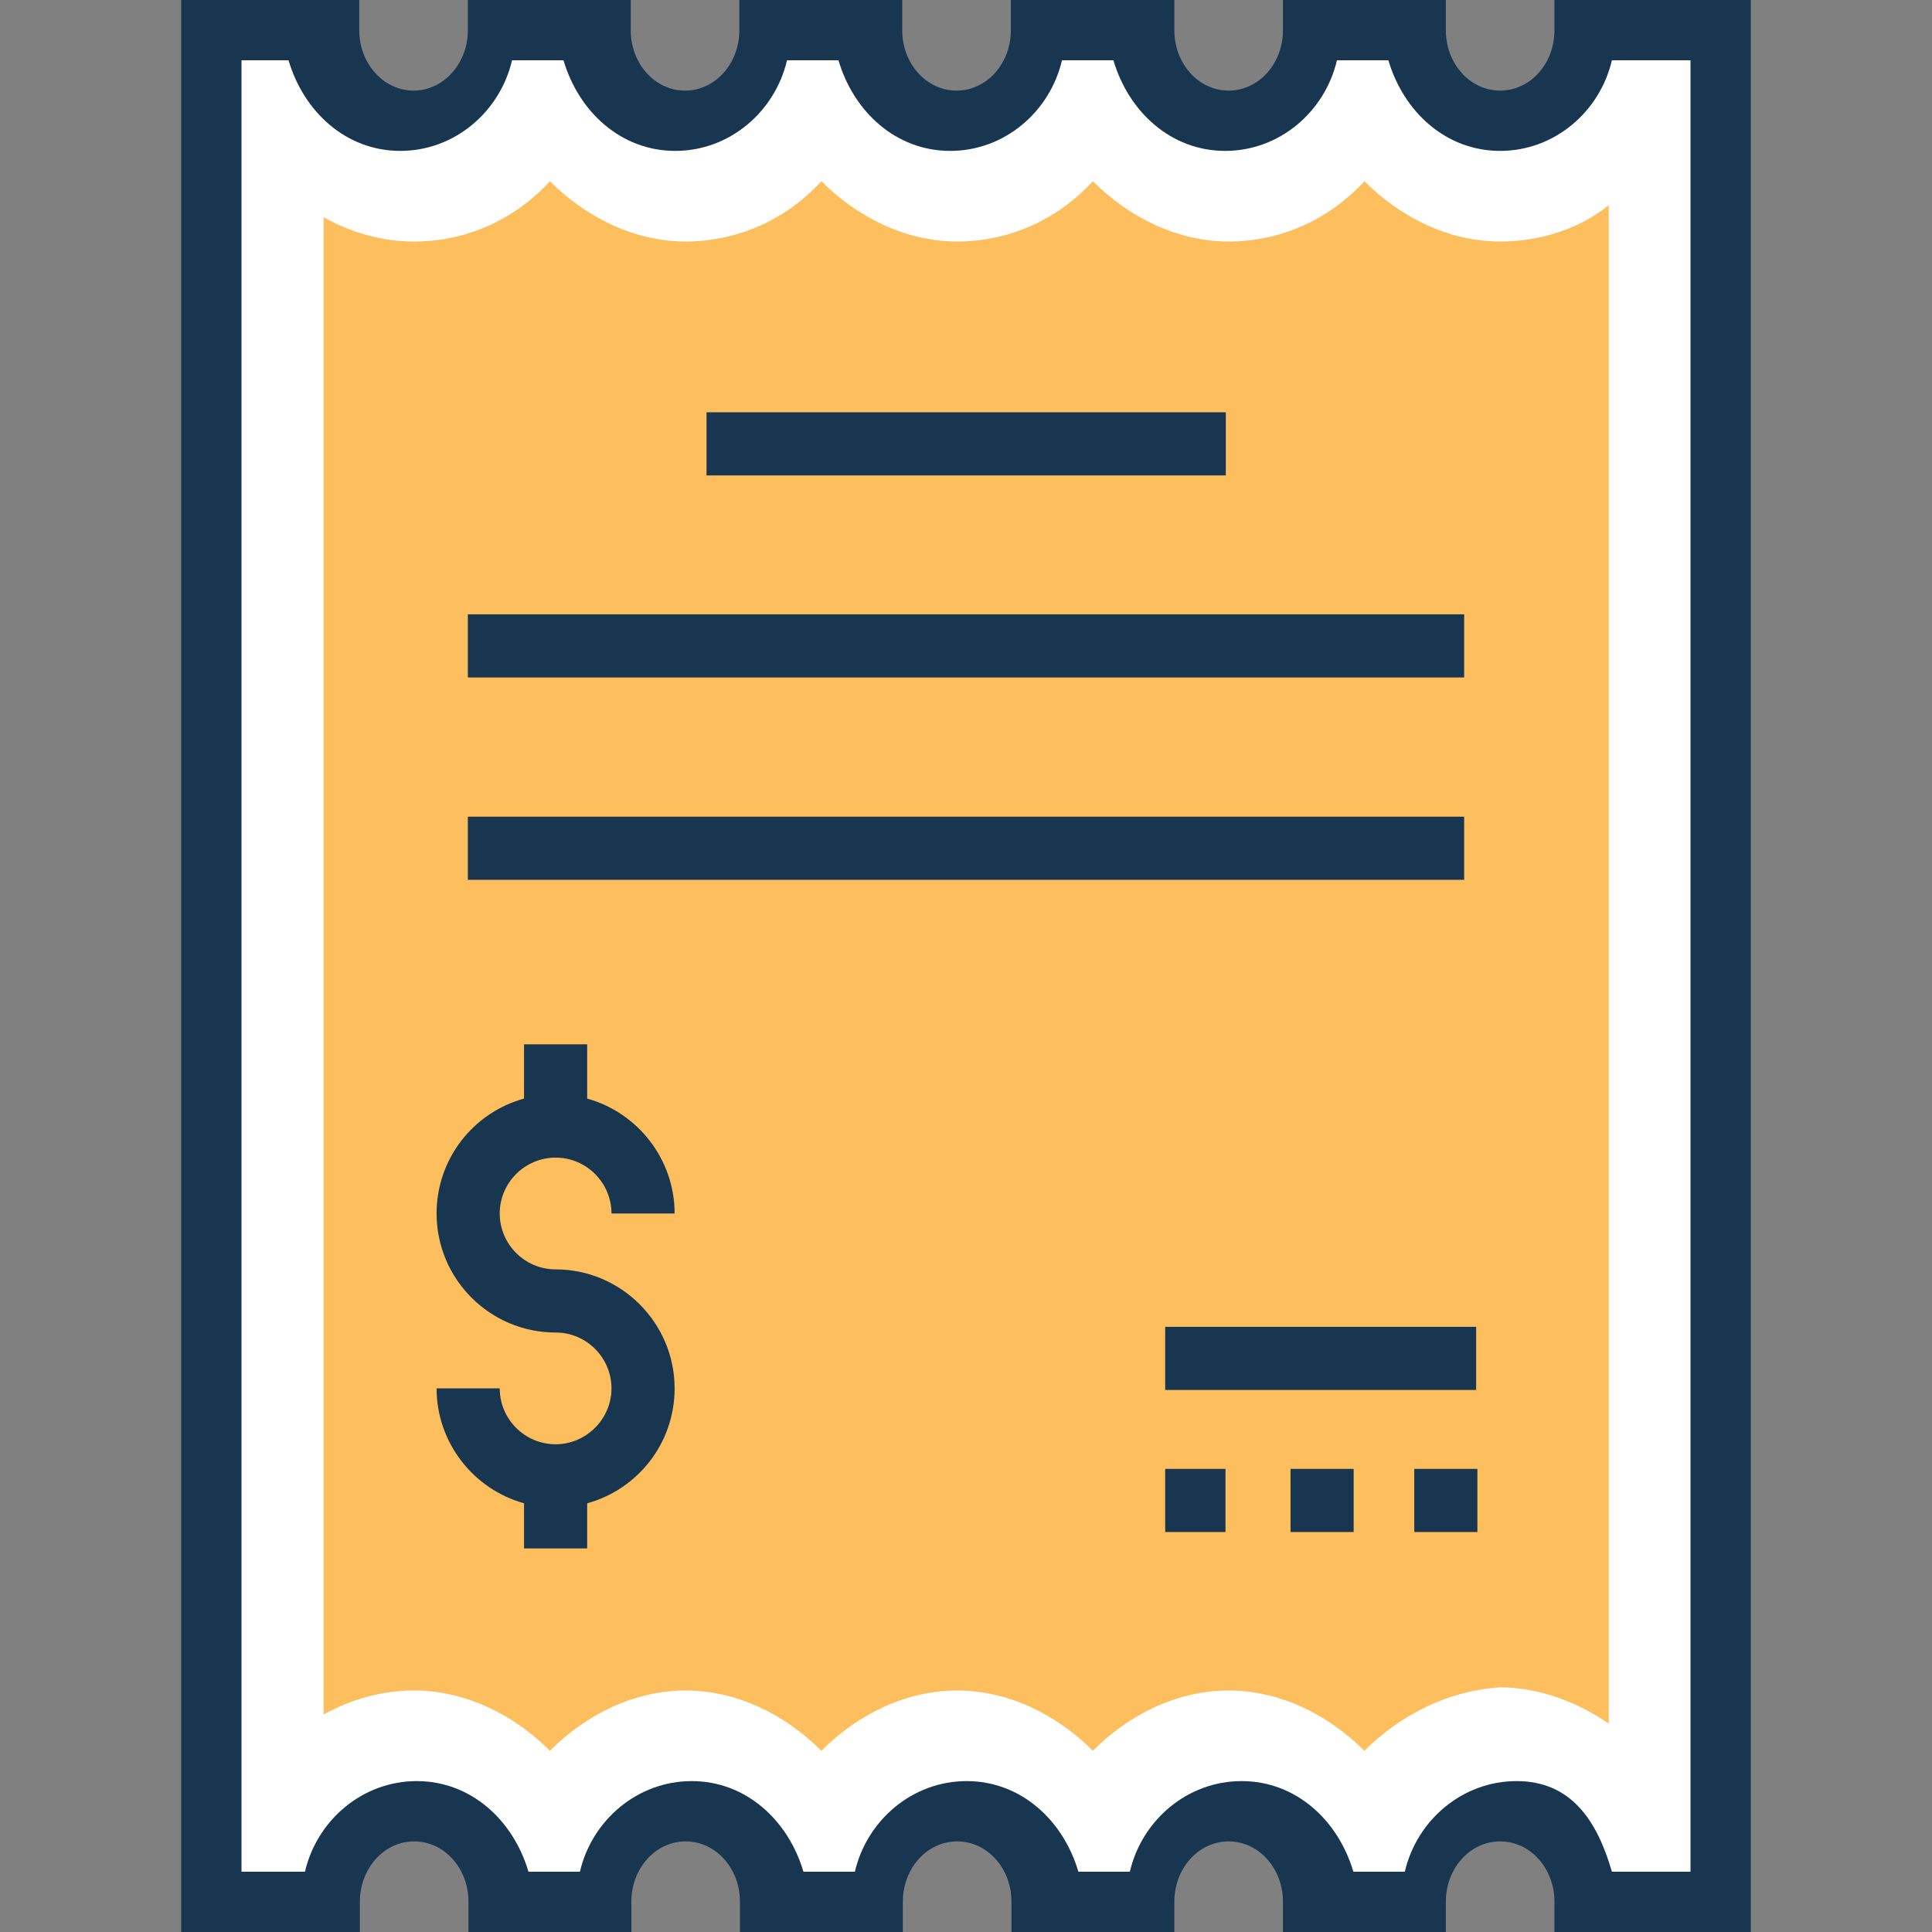 <?xml version="1.0" encoding="iso-8859-1"?>
<!-- Generator: Adobe Illustrator 19.0.0, SVG Export Plug-In . SVG Version: 6.00 Build 0)  -->
<svg version="1.1" id="Layer_1" xmlns="http://www.w3.org/2000/svg" xmlns:xlink="http://www.w3.org/1999/xlink" x="0px" y="0px"
	 viewBox="0 0 395.636 395.636" style="enable-background:new 0 0 395.636 395.636;" xml:space="preserve">
<rect x="0" y="0" width="395.636" height="395.636" fill="#808080" stroke="none"/>
<path style="fill:#FFFFFF;stroke:#193651;stroke-width:2;stroke-miterlimit:10;" d="M324.525,6.206
	c0,10.537-7.434,18.554-17.325,18.554c-9.244,0-17.325-8.016-17.325-18.554h-20.945c0,10.537-7.434,18.554-17.325,18.554
	c-9.244,0-17.325-8.016-17.325-18.554h-21.01c0,10.537-7.434,18.554-17.325,18.554c-9.244,0-17.325-8.016-17.325-18.554h-21.01
	c0,10.537-7.434,18.554-17.325,18.554c-9.891,0-17.325-8.016-17.325-18.554h-21.01c0,10.537-7.434,18.554-17.325,18.554
	c-9.244,0-17.325-8.016-17.325-18.554H43.248v383.289h24.113c0-10.537,7.434-18.554,17.325-18.554
	c9.244,0,17.325,8.016,17.325,18.554h21.01c0-10.537,7.434-18.554,17.325-18.554c9.891,0,17.325,8.016,17.325,18.554h21.01
	c0-10.537,7.434-18.554,17.325-18.554c9.244,0,17.325,8.016,17.325,18.554h21.01c0-10.537,7.434-18.554,17.325-18.554
	c9.244,0,17.325,8.016,17.325,18.554h21.01c0-10.537,7.434-18.554,17.325-18.554c9.244,0,17.325,8.016,17.325,18.554h27.798V6.206
	H324.525z"/>
<path id="SVGCleanerId_0" style="fill:#FDBF5E;" d="M279.402,358.529c-7.434-7.434-17.325-12.347-27.798-12.347
	c-10.473,0-20.428,4.913-27.798,12.347c-7.434-7.434-17.325-12.347-27.798-12.347s-20.428,4.913-27.798,12.347
	c-7.434-7.434-17.325-12.347-27.798-12.347c-10.473,0-20.428,4.913-27.798,12.347c-7.434-7.434-17.325-12.347-27.798-12.347
	c-6.788,0-12.994,1.875-18.554,4.913V44.477c5.56,3.103,11.766,4.978,18.554,4.978c10.537,0,20.428-4.331,27.798-12.347
	c7.434,7.434,17.325,12.347,27.798,12.347c10.473,0,20.428-4.331,27.798-12.347c7.434,7.434,17.325,12.347,27.798,12.347
	s20.428-4.331,27.798-12.347c7.434,7.434,17.325,12.347,27.798,12.347c10.473,0,20.428-4.331,27.798-12.347
	c7.434,7.434,17.325,12.347,27.798,12.347c8.016,0,16.097-2.457,22.238-7.434V352.97c-6.206-4.331-14.222-7.434-22.238-7.434
	C296.727,346.182,286.836,351.095,279.402,358.529z"/>
<path style="fill:#FFFFFF;" d="M324.525,6.206c0,10.537-7.434,18.554-17.325,18.554c-9.244,0-17.325-8.016-17.325-18.554h-20.945
	c0,10.537-7.434,18.554-17.325,18.554c-9.244,0-17.325-8.016-17.325-18.554h-21.01c0,10.537-7.434,18.554-17.325,18.554
	c-9.244,0-17.325-8.016-17.325-18.554h-21.01c0,10.537-7.434,18.554-17.325,18.554c-9.891,0-17.325-8.016-17.325-18.554h-21.01
	c0,10.537-7.434,18.554-17.325,18.554c-9.244,0-17.325-8.016-17.325-18.554H43.248v383.289h24.113
	c0-10.537,7.434-18.554,17.325-18.554c9.244,0,17.325,8.016,17.325,18.554h21.01c0-10.537,7.434-18.554,17.325-18.554
	c9.891,0,17.325,8.016,17.325,18.554h21.01c0-10.537,7.434-18.554,17.325-18.554c9.244,0,17.325,8.016,17.325,18.554h21.01
	c0-10.537,7.434-18.554,17.325-18.554c9.244,0,17.325,8.016,17.325,18.554h21.01c0-10.537,7.434-18.554,17.325-18.554
	c9.244,0,17.325,8.016,17.325,18.554h27.798V6.206H324.525z"/>
<path style="fill:#193651;" d="M358.529,395.636h-40.21v-6.206c0-6.788-4.913-12.347-11.119-12.347s-11.119,5.56-11.119,12.347
	v6.206h-33.358v-6.206c0-6.788-4.913-12.347-11.119-12.347s-11.119,5.56-11.119,12.347v6.206h-33.358v-6.206
	c0-6.788-4.913-12.347-11.119-12.347s-11.119,5.56-11.119,12.347v6.206h-33.358v-6.206c0-6.788-4.913-12.347-11.119-12.347
	s-11.119,5.56-11.119,12.347v6.206H95.935v-6.206c0-6.788-4.913-12.347-11.119-12.347s-11.119,5.56-11.119,12.347v6.206h-36.59V0
	h36.461v6.206c0,6.788,4.978,12.347,11.119,12.347c6.141,0,11.119-5.56,11.119-12.347V0h33.358v6.206
	c0,6.788,4.913,12.347,11.119,12.347s11.119-5.56,11.119-12.347V0h33.358v6.206c0,6.788,4.913,12.347,11.119,12.347
	c6.206,0,11.119-5.56,11.119-12.347V0h33.487v6.206c0,6.788,4.913,12.347,11.119,12.347c6.206,0,11.119-5.56,11.119-12.347V0h33.358
	v6.206c0,6.788,4.913,12.347,11.119,12.347c6.206,0,11.119-5.56,11.119-12.347V0h40.21L358.529,395.636L358.529,395.636z
	 M330.085,383.289h16.097V12.347h-16.097c-2.457,10.537-11.766,18.554-22.885,18.554c-11.119,0-19.782-8.016-22.885-18.554h-10.537
	c-2.457,10.537-11.766,18.554-22.885,18.554c-11.119,0-19.782-8.016-22.885-18.554h-10.537
	c-2.457,10.537-11.766,18.554-22.885,18.554c-11.119,0-19.782-8.016-22.885-18.554h-10.537
	c-2.457,10.537-11.766,18.554-22.885,18.554s-19.782-8.016-22.885-18.554h-10.537C102.4,22.885,93.091,30.901,81.972,30.901
	S62.19,22.885,59.087,12.347h-9.632v370.941h12.994c2.457-10.537,11.766-18.554,22.885-18.554s19.782,8.016,22.885,18.554h10.537
	c2.457-10.537,11.766-18.554,22.885-18.554s19.782,8.016,22.885,18.554h10.537c2.457-10.537,11.766-18.554,22.885-18.554
	c11.119,0,19.782,8.016,22.885,18.554h10.537c2.457-10.537,11.766-18.554,22.885-18.554c11.119,0,19.782,8.016,22.885,18.554h10.537
	c2.457-10.537,11.766-18.554,22.885-18.554S327.046,372.751,330.085,383.289z"/>
<g>
	<path id="SVGCleanerId_0_1_" style="fill:#FDBF5E;" d="M279.402,358.529c-7.434-7.434-17.325-12.347-27.798-12.347
		c-10.473,0-20.428,4.913-27.798,12.347c-7.434-7.434-17.325-12.347-27.798-12.347s-20.428,4.913-27.798,12.347
		c-7.434-7.434-17.325-12.347-27.798-12.347c-10.473,0-20.428,4.913-27.798,12.347c-7.434-7.434-17.325-12.347-27.798-12.347
		c-6.788,0-12.994,1.875-18.554,4.913V44.477c5.56,3.103,11.766,4.978,18.554,4.978c10.537,0,20.428-4.331,27.798-12.347
		c7.434,7.434,17.325,12.347,27.798,12.347c10.473,0,20.428-4.331,27.798-12.347c7.434,7.434,17.325,12.347,27.798,12.347
		s20.428-4.331,27.798-12.347c7.434,7.434,17.325,12.347,27.798,12.347c10.473,0,20.428-4.331,27.798-12.347
		c7.434,7.434,17.325,12.347,27.798,12.347c8.016,0,16.097-2.457,22.238-7.434V352.97c-6.206-4.331-14.222-7.434-22.238-7.434
		C296.727,346.182,286.836,351.095,279.402,358.529z"/>
</g>
<g>
	<path style="fill:#193651;" d="M113.778,259.943c-6.335,0-11.442-5.172-11.442-11.442c0-6.335,5.172-11.442,11.442-11.442
		c6.335,0,11.442,5.172,11.442,11.442h12.929c0-11.184-7.628-20.687-17.907-23.531V213.85h-12.929v11.119
		c-10.343,2.844-17.907,12.283-17.907,23.531c0,13.446,10.925,24.372,24.372,24.372c6.335,0,11.442,5.172,11.442,11.442
		c0,6.271-5.172,11.442-11.442,11.442c-6.335,0-11.442-5.172-11.442-11.442H89.406c0,11.184,7.628,20.687,17.907,23.531v9.244
		h12.929v-9.244c10.343-2.844,17.907-12.283,17.907-23.531C138.149,270.933,127.224,259.943,113.778,259.943z"/>
	<rect x="144.679" y="84.428" style="fill:#193651;" width="106.343" height="12.929"/>
	<rect x="95.806" y="125.802" style="fill:#193651;" width="204.024" height="12.929"/>
	<rect x="95.806" y="167.24" style="fill:#193651;" width="204.024" height="12.929"/>
	<polygon style="fill:#193651;" points="302.287,284.638 302.287,271.709 239.321,271.709 238.61,271.709 238.61,284.638 
		239.321,284.638 	"/>
	<polygon style="fill:#193651;" points="239.321,300.8 238.61,300.8 238.61,313.729 239.321,313.729 250.311,313.729 
		250.958,313.729 250.958,300.8 250.311,300.8 	"/>
	<polygon style="fill:#193651;" points="264.598,300.8 264.275,300.8 264.275,313.729 264.598,313.729 276.945,313.729 
		277.204,313.729 277.204,300.8 276.945,300.8 	"/>
	<polygon style="fill:#193651;" points="302.287,300.8 289.939,300.8 289.616,300.8 289.616,313.729 289.939,313.729 
		302.287,313.729 302.545,313.729 302.545,300.8 	"/>
</g>
<g>
</g>
<g>
</g>
<g>
</g>
<g>
</g>
<g>
</g>
<g>
</g>
<g>
</g>
<g>
</g>
<g>
</g>
<g>
</g>
<g>
</g>
<g>
</g>
<g>
</g>
<g>
</g>
<g>
</g>
</svg>
